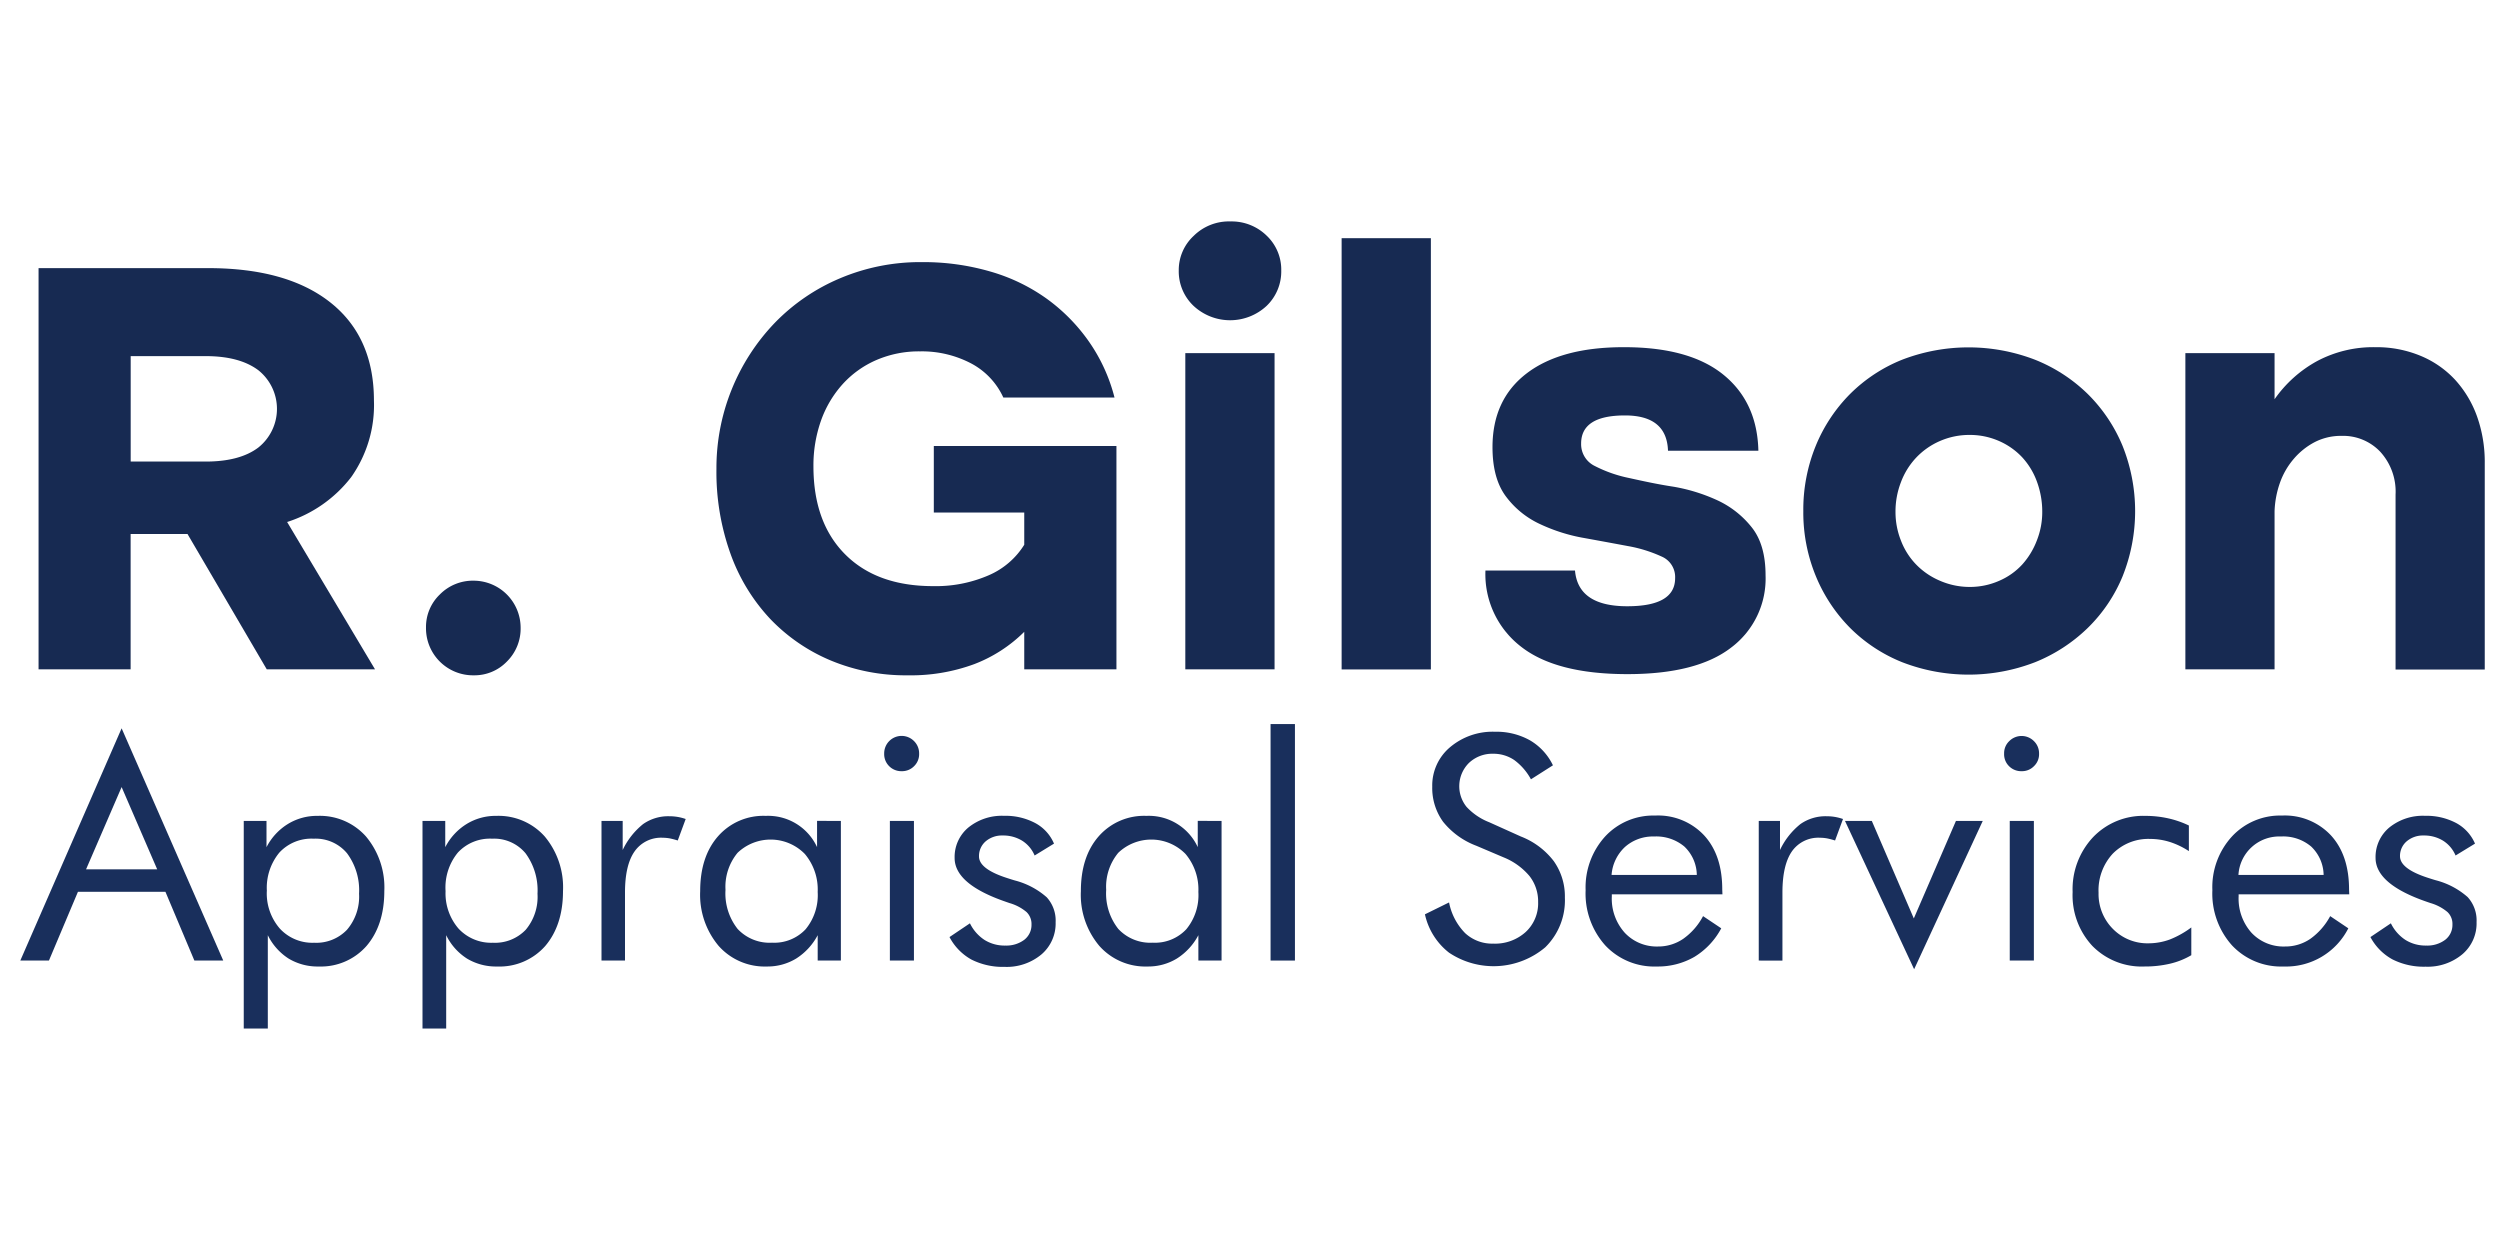 <svg id="Capa_1" data-name="Capa 1" xmlns="http://www.w3.org/2000/svg" viewBox="0 0 400 200"><defs><style>.cls-1{fill:#172a52;}.cls-2{fill:#192f5c;}</style></defs><path class="cls-1" d="M33.29,42.9q12.65,0,19.59,5.51t6.95,15.66a20,20,0,0,1-3.64,12.27,21,21,0,0,1-10.25,7.18L60,107.09H42.68L30,85.44h-9.1v21.65H6.17V42.9Zm-.38,30.95q5.46,0,8.43-2.25a7.91,7.91,0,0,0,0-12.36c-2-1.5-4.79-2.26-8.43-2.26h-12V73.85Z"/><path class="cls-1" d="M68.16,100.39a7.19,7.19,0,0,1,2.21-5.27,7.42,7.42,0,0,1,5.46-2.21,7.53,7.53,0,0,1,7.47,7.48,7.41,7.41,0,0,1-2.2,5.46,7.19,7.19,0,0,1-5.27,2.2,7.53,7.53,0,0,1-7.67-7.66Z"/><path class="cls-1" d="M145.2,108.05a31.15,31.15,0,0,1-12.32-2.39A28.72,28.72,0,0,1,123.21,99a30,30,0,0,1-6.33-10.4A38.79,38.79,0,0,1,114.63,75,33.54,33.54,0,0,1,124,51.62a31.59,31.59,0,0,1,10.4-7.09,32.87,32.87,0,0,1,13.13-2.59,38.23,38.23,0,0,1,10.87,1.49,29.43,29.43,0,0,1,9,4.31,28.86,28.86,0,0,1,6.75,6.8,27.45,27.45,0,0,1,4.17,9.06H160.53a11.63,11.63,0,0,0-5.18-5.47,16.93,16.93,0,0,0-8.14-1.91,17.16,17.16,0,0,0-7,1.39,15.71,15.71,0,0,0-5.41,3.88,17.34,17.34,0,0,0-3.45,5.84,21.51,21.51,0,0,0-1.2,7.28q0,9,5.08,14.09t14.09,5.08a21.22,21.22,0,0,0,8.86-1.73,12.52,12.52,0,0,0,5.7-4.89V82H149.41V71.36h29.22v35.73H163.88v-6a23,23,0,0,1-8,5.17A29.29,29.29,0,0,1,145.2,108.05Z"/><path class="cls-1" d="M188.6,43.28A7.46,7.46,0,0,1,191,37.73a8,8,0,0,1,5.89-2.3,8,8,0,0,1,5.8,2.3A7.49,7.49,0,0,1,205,43.28a7.64,7.64,0,0,1-2.34,5.66,8.58,8.58,0,0,1-11.69,0A7.61,7.61,0,0,1,188.6,43.28Zm1.05,13.22h14.28v50.59H189.65Z"/><path class="cls-1" d="M214.66,38.11h14.28v69H214.66Z"/><path class="cls-1" d="M238.8,71.55q0-7.66,5.51-11.84t15.57-4.16q10.44,0,15.86,4.4t5.6,12.17H266.88q-.19-5.66-6.9-5.65-7,0-7,4.5a3.87,3.87,0,0,0,2.21,3.6,21.28,21.28,0,0,0,5.46,1.91c2.17.48,4.53,1,7.09,1.39a28.07,28.07,0,0,1,7.09,2.2,15.09,15.09,0,0,1,5.46,4.32q2.2,2.77,2.2,7.66A13.81,13.81,0,0,1,277,103.6q-5.5,4.26-16.62,4.26-11.49,0-17.1-4.46a14.63,14.63,0,0,1-5.61-12.11H252Q252.5,97,260.36,97q7.67,0,7.66-4.5a3.56,3.56,0,0,0-2.15-3.45,22.05,22.05,0,0,0-5.41-1.68c-2.18-.41-4.52-.84-7-1.29a27.68,27.68,0,0,1-7-2.2A14.23,14.23,0,0,1,241,79.5Q238.8,76.62,238.8,71.55Z"/><path class="cls-1" d="M288.53,81.8a27,27,0,0,1,2-10.49A25.43,25.43,0,0,1,296.05,63a24.91,24.91,0,0,1,8.33-5.46,29.59,29.59,0,0,1,21.18,0A25.61,25.61,0,0,1,334,63a25.23,25.23,0,0,1,5.61,8.34,28.12,28.12,0,0,1,0,20.88,24.71,24.71,0,0,1-5.61,8.29,26,26,0,0,1-8.43,5.46,29.45,29.45,0,0,1-21.18,0,24.91,24.91,0,0,1-8.33-5.46,25.53,25.53,0,0,1-5.51-8.29A26.69,26.69,0,0,1,288.53,81.8Zm14.75.1a12.36,12.36,0,0,0,.87,4.59,11.29,11.29,0,0,0,2.44,3.84,11.59,11.59,0,0,0,3.78,2.58,11.88,11.88,0,0,0,4.79,1,11.55,11.55,0,0,0,4.75-1,10.79,10.79,0,0,0,3.64-2.58,12.22,12.22,0,0,0,2.34-3.84,12.36,12.36,0,0,0,.87-4.59,13.91,13.91,0,0,0-.82-4.75,11.6,11.6,0,0,0-2.34-3.93,11.25,11.25,0,0,0-3.69-2.63,11.55,11.55,0,0,0-4.75-1,11.7,11.7,0,0,0-4.83,1,11.56,11.56,0,0,0-3.74,2.63,11.68,11.68,0,0,0-2.44,3.93A13,13,0,0,0,303.28,81.9Z"/><path class="cls-1" d="M349.66,56.5h14.27v7.38a20,20,0,0,1,6.85-6.13,19.13,19.13,0,0,1,9.25-2.2,18.31,18.31,0,0,1,7.28,1.39,15.72,15.72,0,0,1,5.51,3.83,17.36,17.36,0,0,1,3.5,5.84,21.77,21.77,0,0,1,1.24,7.52v33H383.29v-28a9.45,9.45,0,0,0-2.45-6.85,8.19,8.19,0,0,0-6.18-2.54,9.16,9.16,0,0,0-4.31,1A11.26,11.26,0,0,0,367,73.42a12,12,0,0,0-2.21,3.83,15.23,15.23,0,0,0-.86,4.55v25.29H349.66Z"/><path class="cls-2" d="M19.46,116.53l16.26,37.16H31.1l-4.63-11h-14l-4.64,11H3.25Zm0,9.4-5.69,13.16H25.15Z"/><path class="cls-2" d="M39,164.57V131.35h3.64v4.2a9.39,9.39,0,0,1,3.42-3.71,8.87,8.87,0,0,1,4.74-1.3,9.87,9.87,0,0,1,7.76,3.3,12.69,12.69,0,0,1,2.93,8.74c0,3.69-1,6.63-2.87,8.8A9.72,9.72,0,0,1,51,154.64a9,9,0,0,1-4.81-1.26,9.31,9.31,0,0,1-3.34-3.75v14.94Zm3.69-22a8.58,8.58,0,0,0,2.08,6,7.08,7.08,0,0,0,5.49,2.27,6.79,6.79,0,0,0,5.26-2.08A8.15,8.15,0,0,0,57.45,143a9.92,9.92,0,0,0-1.92-6.47,6.53,6.53,0,0,0-5.34-2.34,7,7,0,0,0-5.49,2.22A8.85,8.85,0,0,0,42.7,142.58Z"/><path class="cls-2" d="M67.6,164.57V131.35h3.64v4.2a9.39,9.39,0,0,1,3.42-3.71,8.83,8.83,0,0,1,4.73-1.3,9.9,9.9,0,0,1,7.77,3.3,12.68,12.68,0,0,1,2.92,8.74c0,3.69-1,6.63-2.86,8.8a9.75,9.75,0,0,1-7.68,3.26,9,9,0,0,1-4.81-1.26,9.23,9.23,0,0,1-3.34-3.75v14.94Zm3.69-22a8.63,8.63,0,0,0,2.07,6,7.12,7.12,0,0,0,5.5,2.27,6.8,6.8,0,0,0,5.26-2.08A8.19,8.19,0,0,0,86,143a10,10,0,0,0-1.91-6.47,6.53,6.53,0,0,0-5.34-2.34,7,7,0,0,0-5.49,2.22A8.81,8.81,0,0,0,71.29,142.58Z"/><path class="cls-2" d="M96.24,153.69V131.35h3.39V136a11.79,11.79,0,0,1,3.27-4.15,7,7,0,0,1,4.22-1.25,8,8,0,0,1,1.32.11,8.18,8.18,0,0,1,1.27.33l-1.27,3.44a12.15,12.15,0,0,0-1.24-.33,6.44,6.44,0,0,0-1.13-.11,5.16,5.16,0,0,0-4.54,2.19Q100,138.41,100,142.8v10.89Z"/><path class="cls-2" d="M134.54,131.35v22.34h-3.71v-4.06a9.86,9.86,0,0,1-3.43,3.73,8.8,8.8,0,0,1-4.68,1.28,9.86,9.86,0,0,1-7.75-3.31,12.69,12.69,0,0,1-2.94-8.75q0-5.52,2.86-8.78a9.65,9.65,0,0,1,7.64-3.26,8.62,8.62,0,0,1,8.2,5v-4.2Zm-3.71,11.37a8.82,8.82,0,0,0-2.06-6.09,7.66,7.66,0,0,0-10.76-.18,8.53,8.53,0,0,0-1.93,5.93,9.15,9.15,0,0,0,1.94,6.25,7,7,0,0,0,5.51,2.2,6.87,6.87,0,0,0,5.36-2.14A8.56,8.56,0,0,0,130.83,142.72Z"/><path class="cls-2" d="M141.47,120.58a2.79,2.79,0,0,1,4.78-2,2.75,2.75,0,0,1,.81,2,2.66,2.66,0,0,1-.8,2,2.69,2.69,0,0,1-2,.81,2.73,2.73,0,0,1-2-.81A2.7,2.7,0,0,1,141.47,120.58Zm.91,33.11V131.35h3.85v22.34Z"/><path class="cls-2" d="M151.92,149.93l3.27-2.2a6.65,6.65,0,0,0,2.35,2.67,6.06,6.06,0,0,0,3.34.89,4.77,4.77,0,0,0,3-.92,3,3,0,0,0,1.16-2.44,2.66,2.66,0,0,0-.79-2,7.37,7.37,0,0,0-2.73-1.44l-.63-.22q-8.16-2.81-8.15-7a6.13,6.13,0,0,1,2.19-4.86,8.51,8.51,0,0,1,5.71-1.88,10.14,10.14,0,0,1,5,1.16,6.69,6.69,0,0,1,3,3.29l-3.1,1.9a5.15,5.15,0,0,0-2-2.37,5.76,5.76,0,0,0-3.09-.83,4,4,0,0,0-2.75.94,3.1,3.1,0,0,0-1.06,2.41q0,2,4.45,3.44c.55.18,1,.32,1.31.41a12.36,12.36,0,0,1,5.07,2.68,5.52,5.52,0,0,1,1.43,4,6.5,6.5,0,0,1-2.26,5.14,8.67,8.67,0,0,1-5.9,2,11.14,11.14,0,0,1-5.31-1.17A8.77,8.77,0,0,1,151.92,149.93Z"/><path class="cls-2" d="M195.45,131.35v22.34h-3.71v-4.06a9.86,9.86,0,0,1-3.43,3.73,8.8,8.8,0,0,1-4.68,1.28,9.86,9.86,0,0,1-7.75-3.31,12.69,12.69,0,0,1-2.94-8.75q0-5.52,2.86-8.78a9.65,9.65,0,0,1,7.64-3.26,8.62,8.62,0,0,1,8.2,5v-4.2Zm-3.71,11.37a8.82,8.82,0,0,0-2.06-6.09,7.66,7.66,0,0,0-10.76-.18,8.53,8.53,0,0,0-1.93,5.93,9.15,9.15,0,0,0,1.94,6.25,7,7,0,0,0,5.51,2.2,6.87,6.87,0,0,0,5.36-2.14A8.56,8.56,0,0,0,191.74,142.72Z"/><path class="cls-2" d="M203.29,153.69V115.85h3.9v37.84Z"/><path class="cls-2" d="M243.34,133.84a12.14,12.14,0,0,1,5.27,3.95,9.76,9.76,0,0,1,1.77,5.84,10.51,10.51,0,0,1-3.14,7.94,12.82,12.82,0,0,1-15.39.86,10.66,10.66,0,0,1-3.86-6.14l3.86-1.9a9.61,9.61,0,0,0,2.57,4.91,6.35,6.35,0,0,0,4.51,1.68,7.28,7.28,0,0,0,5.17-1.85,6.24,6.24,0,0,0,2-4.79,6.58,6.58,0,0,0-1.38-4.17,10.57,10.57,0,0,0-4.16-3l-4.35-1.85a12.43,12.43,0,0,1-5.31-3.83,9.19,9.19,0,0,1-1.74-5.62,8,8,0,0,1,2.83-6.3,10.55,10.55,0,0,1,7.22-2.49,10.94,10.94,0,0,1,5.58,1.37,9.26,9.26,0,0,1,3.68,4l-3.52,2.24a9.32,9.32,0,0,0-2.68-3.09,5.91,5.91,0,0,0-3.37-1A5.41,5.41,0,0,0,235,122.1a5.26,5.26,0,0,0-.35,7,9.79,9.79,0,0,0,3.63,2.46Z"/><path class="cls-2" d="M275.59,143.09h-17.7v.34a8.16,8.16,0,0,0,2.06,5.8,7,7,0,0,0,5.34,2.21,7.07,7.07,0,0,0,4-1.21,10.36,10.36,0,0,0,3.2-3.65l2.91,1.95a11.82,11.82,0,0,1-4.3,4.57,11.66,11.66,0,0,1-6,1.54,10.74,10.74,0,0,1-8.25-3.37,12.42,12.42,0,0,1-3.15-8.84,12.09,12.09,0,0,1,3.12-8.59,10.5,10.5,0,0,1,8-3.35,10.08,10.08,0,0,1,7.85,3.18q2.9,3.17,2.89,8.66Zm-4.1-3.1a6.4,6.4,0,0,0-2-4.55,7,7,0,0,0-4.85-1.6,6.71,6.71,0,0,0-4.64,1.67,6.8,6.8,0,0,0-2.15,4.48Z"/><path class="cls-2" d="M281.4,153.69V131.35h3.4V136a11.68,11.68,0,0,1,3.27-4.15,7,7,0,0,1,4.22-1.25,8,8,0,0,1,1.32.11,8.48,8.48,0,0,1,1.27.33l-1.27,3.44a12.15,12.15,0,0,0-1.24-.33,6.44,6.44,0,0,0-1.13-.11,5.16,5.16,0,0,0-4.54,2.19q-1.51,2.19-1.51,6.58v10.89Z"/><path class="cls-2" d="M306.26,155.08,295.2,131.35h4.29l6.72,15.6,6.74-15.6h4.29Z"/><path class="cls-2" d="M320.66,120.58a2.65,2.65,0,0,1,.82-2,2.78,2.78,0,0,1,3.95,0,2.72,2.72,0,0,1,.82,2,2.63,2.63,0,0,1-.81,2,2.66,2.66,0,0,1-2,.81,2.72,2.72,0,0,1-2-.81A2.66,2.66,0,0,1,320.66,120.58Zm.9,33.11V131.35h3.86v22.34Z"/><path class="cls-2" d="M350.61,148.39v4.44a12.1,12.1,0,0,1-3.4,1.36,17.68,17.68,0,0,1-4.09.45,11.06,11.06,0,0,1-8.34-3.29,11.89,11.89,0,0,1-3.16-8.63,12.15,12.15,0,0,1,3.27-8.77,11.1,11.1,0,0,1,8.37-3.41,16.82,16.82,0,0,1,3.63.39,15.23,15.23,0,0,1,3.33,1.15v4.1a12.49,12.49,0,0,0-3-1.45,10.51,10.51,0,0,0-3.18-.5,8,8,0,0,0-6,2.36,8.64,8.64,0,0,0-2.27,6.26,7.9,7.9,0,0,0,2.28,5.76,7.74,7.74,0,0,0,5.73,2.32,9.94,9.94,0,0,0,3.39-.61A14.82,14.82,0,0,0,350.61,148.39Z"/><path class="cls-2" d="M375.88,143.09h-17.7v.34a8.2,8.2,0,0,0,2.05,5.8,7,7,0,0,0,5.35,2.21,7.07,7.07,0,0,0,4.05-1.21,10.56,10.56,0,0,0,3.2-3.65l2.9,1.95a11.17,11.17,0,0,1-10.35,6.11,10.76,10.76,0,0,1-8.25-3.37,12.42,12.42,0,0,1-3.15-8.84,12,12,0,0,1,3.13-8.59,10.5,10.5,0,0,1,8-3.35,10.09,10.09,0,0,1,7.85,3.18q2.89,3.17,2.89,8.66Zm-4.1-3.1a6.41,6.41,0,0,0-2-4.55,6.93,6.93,0,0,0-4.84-1.6,6.53,6.53,0,0,0-6.79,6.15Z"/><path class="cls-2" d="M379.27,149.93l3.27-2.2a6.65,6.65,0,0,0,2.35,2.67,6.09,6.09,0,0,0,3.34.89,4.75,4.75,0,0,0,3-.92,3,3,0,0,0,1.16-2.44,2.62,2.62,0,0,0-.79-2,7.4,7.4,0,0,0-2.72-1.44l-.64-.22q-8.14-2.81-8.15-7a6.13,6.13,0,0,1,2.19-4.86,8.51,8.51,0,0,1,5.72-1.88,10.13,10.13,0,0,1,5,1.16,6.75,6.75,0,0,1,3,3.29l-3.11,1.9a5.15,5.15,0,0,0-2-2.37,5.74,5.74,0,0,0-3.09-.83,4,4,0,0,0-2.74.94A3.07,3.07,0,0,0,384,137q0,2,4.44,3.44c.55.18,1,.32,1.32.41a12.37,12.37,0,0,1,5.06,2.68,5.52,5.52,0,0,1,1.43,4,6.47,6.47,0,0,1-2.26,5.14,8.64,8.64,0,0,1-5.89,2,11.08,11.08,0,0,1-5.31-1.17A8.73,8.73,0,0,1,379.27,149.93Z"/></svg>